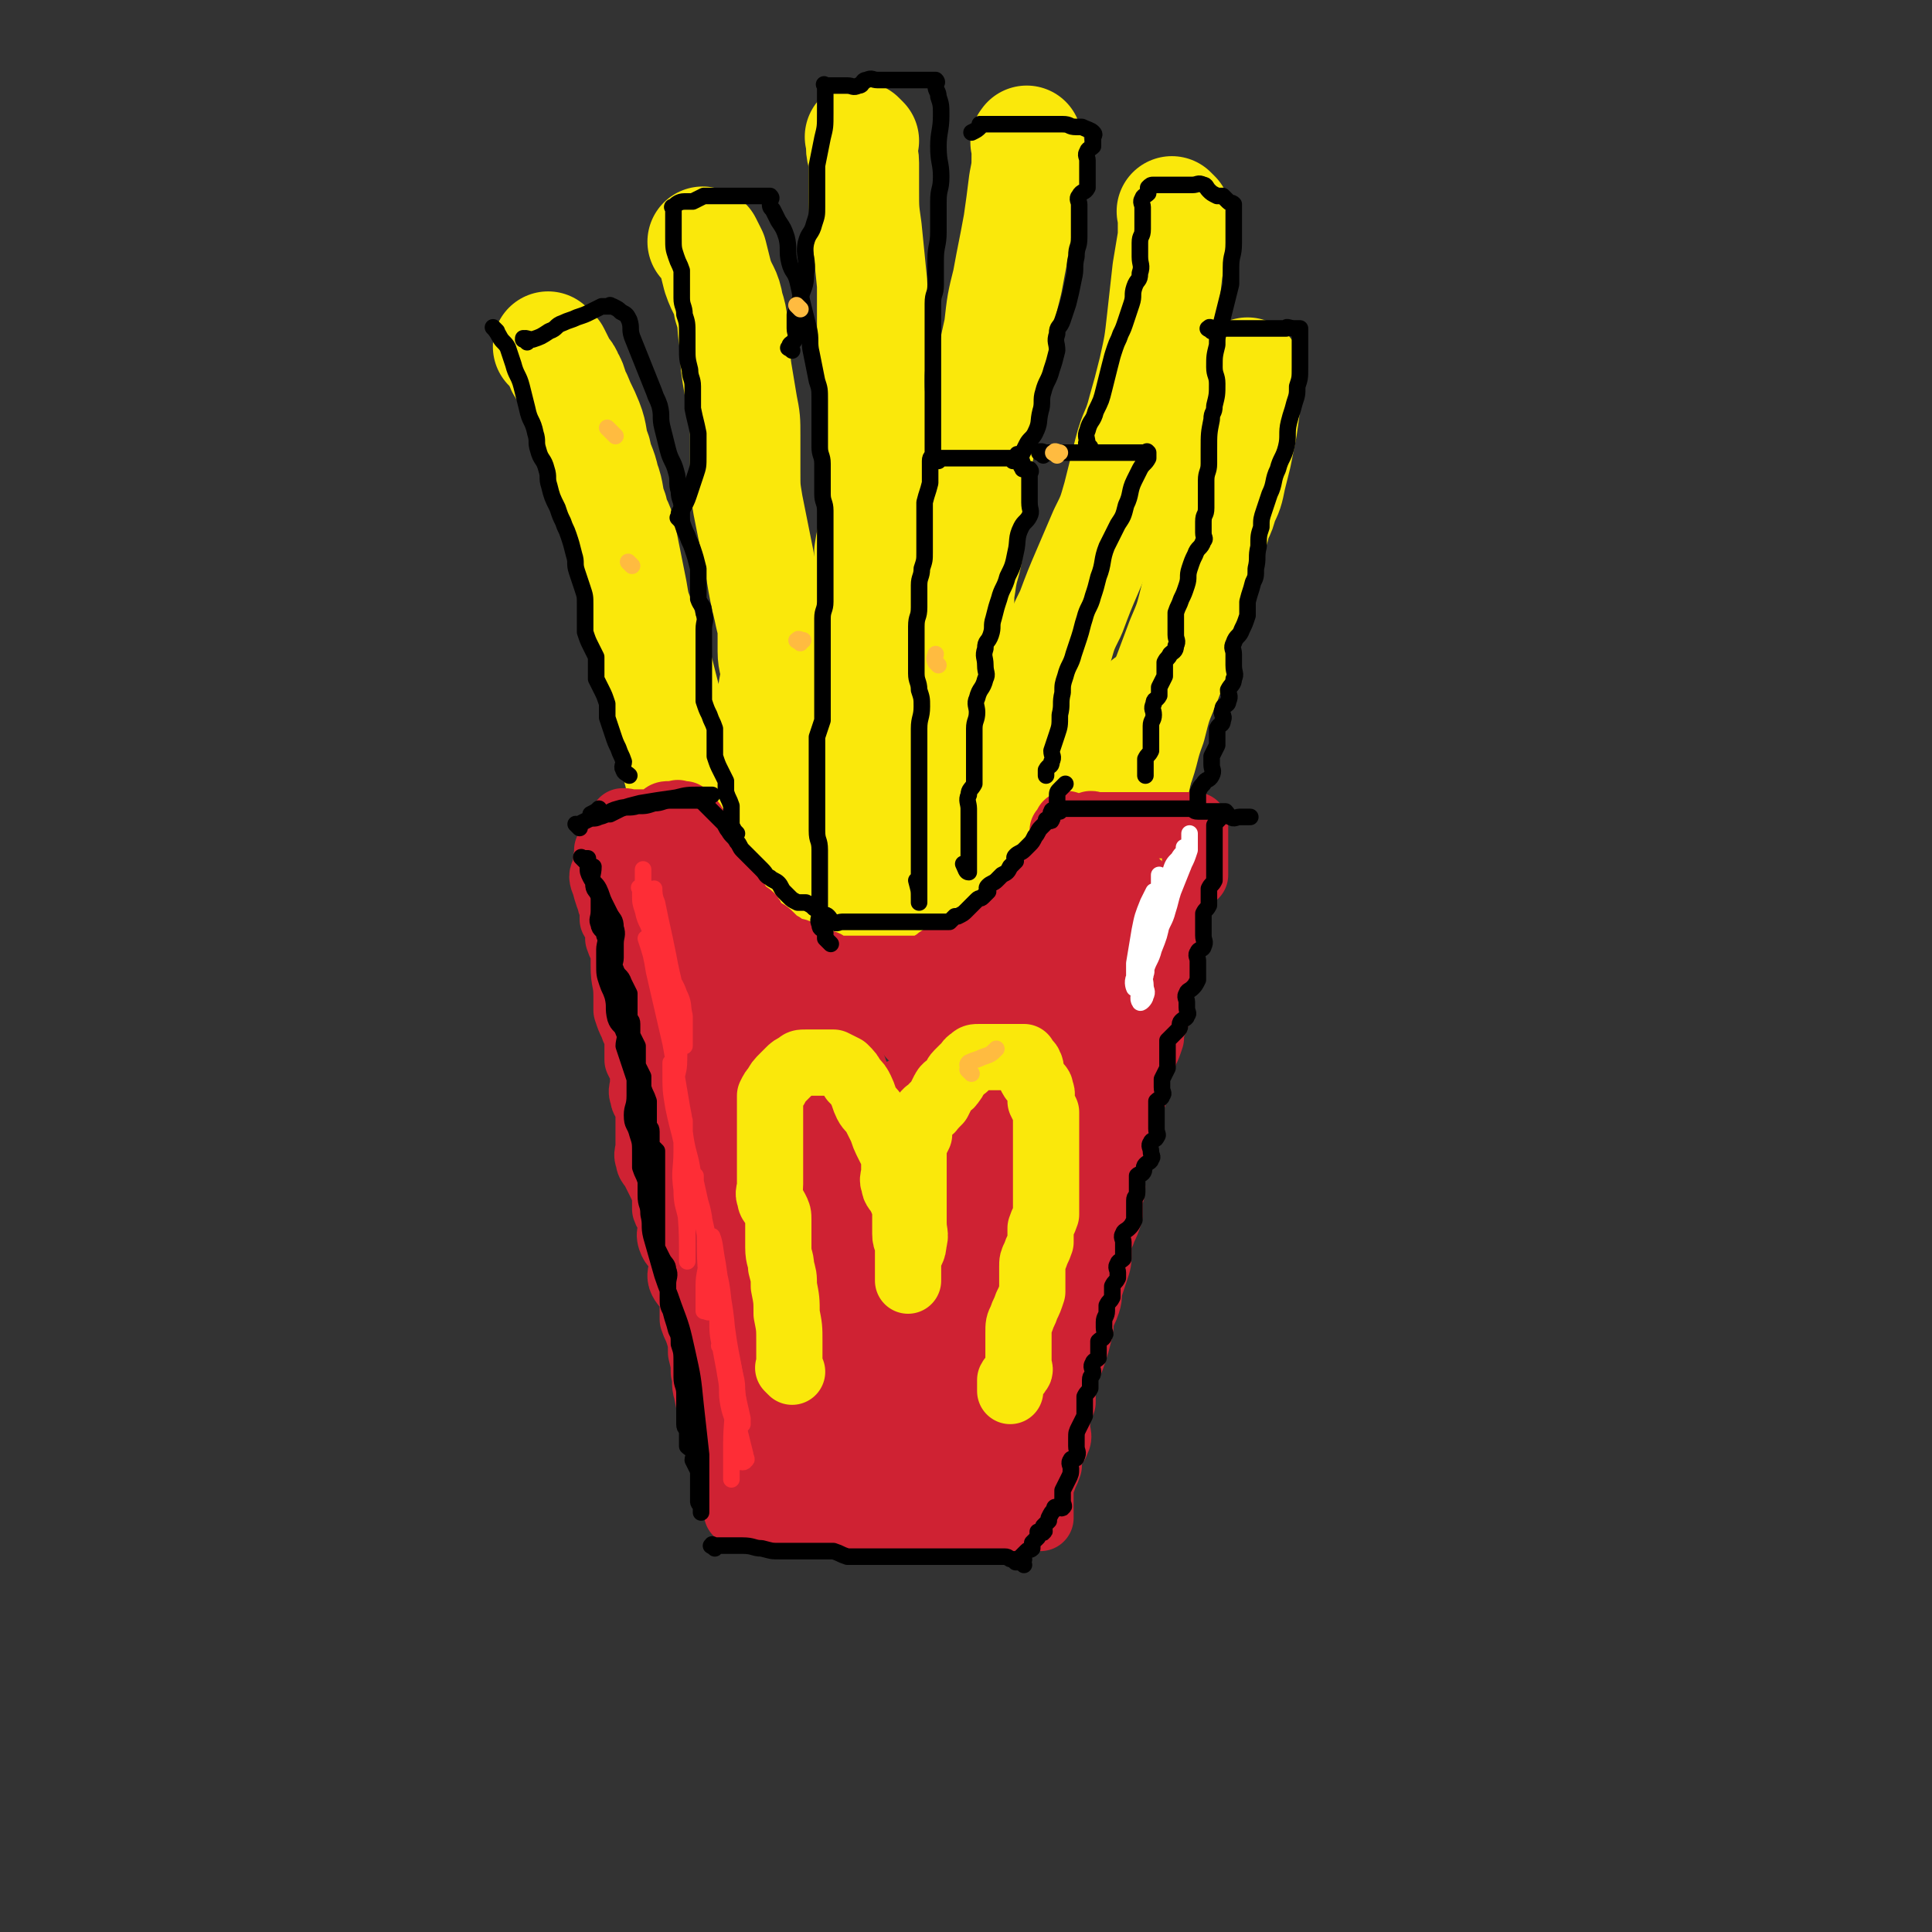 <svg viewBox='0 0 700 700' version='1.1' xmlns='http://www.w3.org/2000/svg' xmlns:xlink='http://www.w3.org/1999/xlink'><rect x="0" y="0" width="700" height="700" fill="#333333" stroke="none"/><g fill='none' stroke='rgb(250,232,11)' stroke-width='40' stroke-linecap='round' stroke-linejoin='round'><path d='M200,127c-1,-1 -1,-1 -1,-1 -1,-1 0,0 0,0 1,1 1,1 2,2 1,2 1,2 2,4 1,3 2,2 3,5 2,3 1,4 3,7 2,5 2,4 4,9 2,5 1,6 3,11 1,5 2,5 3,10 2,5 1,6 3,11 1,5 2,4 3,9 1,5 1,5 2,10 1,5 1,5 2,10 1,6 1,6 3,11 1,4 1,4 2,7 2,5 2,4 4,9 1,4 1,4 2,8 1,4 1,4 2,7 1,5 2,4 3,9 1,4 1,4 1,8 0,3 -1,4 0,7 1,5 2,5 3,10 1,3 0,3 0,6 0,3 0,3 0,5 0,3 0,3 0,5 0,2 0,2 0,4 0,1 0,2 0,2 0,0 0,-1 -1,-3 '/><path d='M256,89c-1,-1 -1,-1 -1,-1 -1,-1 0,0 0,0 0,0 1,0 1,0 1,2 1,2 2,4 1,4 1,4 2,8 2,6 3,5 4,11 2,6 1,6 2,12 1,6 0,6 1,12 1,6 1,6 2,12 1,5 1,5 1,11 0,6 0,7 0,13 0,6 0,6 1,12 1,5 1,5 2,10 1,5 1,5 2,10 1,5 1,6 2,11 1,5 1,4 2,9 1,4 1,4 1,8 0,2 0,3 0,5 0,4 1,4 1,8 0,4 -1,5 -1,9 0,3 1,2 1,5 0,4 0,4 0,8 0,3 -1,3 -1,6 0,3 0,3 0,6 0,3 0,3 0,5 0,3 0,3 0,5 0,2 0,2 0,4 0,3 0,3 0,5 0,1 0,1 0,1 '/><path d='M313,51c-1,-1 -1,-1 -1,-1 -1,-1 0,0 0,0 0,1 0,2 0,3 0,3 1,3 1,6 0,5 0,5 0,10 0,7 0,7 1,14 1,10 1,10 2,20 0,10 0,10 0,20 0,8 -1,7 -1,15 0,8 1,8 1,17 0,9 0,9 0,18 0,7 1,7 1,13 0,7 -1,7 -2,14 0,7 0,7 0,14 0,6 -1,6 -1,12 0,5 0,6 0,11 0,5 0,5 0,9 0,4 -1,4 -1,8 0,3 0,3 0,6 0,3 0,3 0,5 0,1 0,1 0,2 0,1 0,2 0,2 0,0 0,-1 0,-3 '/><path d='M373,53c-1,-1 -1,-1 -1,-1 -1,-1 0,0 0,0 0,0 0,0 0,-1 0,0 0,0 0,0 0,3 0,3 0,5 0,5 0,5 -1,10 -1,8 -1,8 -2,15 -2,11 -2,10 -4,21 -2,8 -2,8 -3,17 -2,9 -2,9 -3,18 -1,7 -1,8 -2,15 -1,8 -2,7 -3,15 -1,8 -1,8 -2,16 -1,7 0,7 -1,14 -1,8 -2,7 -3,15 -1,5 0,6 -1,11 -1,5 -2,5 -3,10 -1,5 -1,5 -2,10 0,3 0,4 0,7 0,3 0,3 0,5 0,3 0,3 0,5 0,1 0,1 0,2 '/><path d='M426,78c-1,-1 -1,-1 -1,-1 -1,-1 0,0 0,0 0,0 0,0 0,0 0,1 0,1 0,2 0,4 0,4 0,7 -1,6 -1,6 -2,12 -1,9 -1,9 -2,18 -1,9 -1,9 -3,18 -2,8 -2,8 -4,15 -2,8 -3,7 -5,15 -2,8 -2,8 -4,16 -2,7 -2,7 -5,13 -3,7 -3,7 -6,14 -3,7 -3,7 -6,15 -3,6 -3,6 -5,13 -2,6 -2,6 -4,12 -2,5 -2,5 -5,10 -2,4 -2,4 -4,8 -1,2 -1,3 -2,5 -1,3 -1,2 -2,5 -1,2 0,2 -1,4 -1,2 -1,2 -3,3 '/><path d='M400,311c-1,-1 -1,-1 -1,-1 -1,-1 0,0 0,0 0,0 0,0 0,0 0,0 0,0 0,0 -1,-1 0,-1 0,-1 1,-3 1,-3 2,-6 2,-5 3,-4 5,-9 3,-7 3,-7 6,-15 3,-8 2,-8 5,-16 2,-8 2,-8 5,-15 3,-8 3,-8 6,-16 3,-7 3,-7 5,-15 2,-7 2,-8 4,-15 1,-6 1,-6 3,-11 1,-5 2,-4 3,-9 2,-4 2,-4 3,-9 1,-4 1,-4 2,-8 1,-5 1,-5 2,-10 1,-7 1,-7 2,-15 0,-2 0,-2 0,-5 '/><path d='M260,277c-1,-1 -1,-2 -1,-1 -1,1 0,2 0,4 0,3 0,4 0,7 0,6 1,5 1,11 1,6 1,7 1,13 1,7 0,7 1,13 1,7 1,6 2,13 1,5 1,5 1,10 0,3 0,3 0,6 0,3 0,3 0,5 0,1 0,1 0,2 0,0 0,0 0,0 '/><path d='M318,249c-1,-1 -1,-1 -1,-1 -1,-1 0,0 0,0 0,0 0,0 0,0 0,0 0,-1 0,0 -1,2 0,3 0,6 0,5 0,5 0,10 -1,6 -1,5 -2,11 -1,7 -1,7 -2,15 -1,8 -1,8 -2,17 -1,6 0,6 -1,12 -1,8 -1,8 -2,15 -1,6 -2,6 -3,12 -1,4 0,5 -1,9 0,3 -1,3 -1,6 0,2 0,2 0,4 0,0 0,0 0,0 '/><path d='M337,243c-1,-1 -1,-2 -1,-1 -1,0 0,1 0,2 1,3 1,3 2,6 1,6 1,6 1,12 1,11 1,11 1,22 0,9 0,9 -1,17 -1,9 -1,9 -2,18 -1,5 0,6 -1,11 0,5 -1,4 -1,9 0,2 0,3 0,5 0,2 0,4 0,4 0,0 0,-1 0,-3 '/><path d='M378,253c-1,-1 -1,-1 -1,-1 -1,-1 0,0 0,0 0,0 0,1 0,1 0,3 0,3 0,5 -1,8 -1,8 -3,16 -3,13 -4,13 -7,26 -2,8 -1,9 -3,17 -1,8 -2,8 -3,16 -1,7 -1,7 -2,14 -1,5 -1,4 -2,9 0,2 0,3 0,5 0,1 0,1 0,1 0,-3 0,-4 0,-8 '/><path d='M417,256c-1,-1 -1,-1 -1,-1 -1,-1 0,0 0,0 0,1 0,2 0,3 -1,4 -1,4 -2,8 -2,9 -1,9 -3,18 -3,11 -3,11 -7,22 -2,7 -3,6 -6,13 -3,7 -2,7 -5,14 -2,6 -2,6 -4,11 -1,4 -2,3 -3,7 -1,2 0,3 0,5 '/><path d='M300,287c-1,-1 -1,-2 -1,-1 -2,2 -2,3 -3,7 -1,7 -2,7 -2,15 -1,13 0,13 0,26 0,8 0,8 0,15 0,6 0,6 0,11 0,3 -1,3 -1,6 0,1 0,2 0,2 0,-1 0,-2 0,-4 '/></g>
<g fill='none' stroke='rgb(207,34,51)' stroke-width='24' stroke-linecap='round' stroke-linejoin='round'><path d='M221,313c-1,-1 -1,-1 -1,-1 -1,-1 0,0 0,0 0,0 0,0 0,0 0,-1 0,-1 0,-3 0,0 0,-1 0,-1 1,1 1,2 2,4 1,2 1,2 2,5 1,3 1,3 2,6 1,4 2,3 3,7 1,4 1,5 2,9 1,5 2,4 3,9 1,2 1,2 1,5 1,3 1,3 1,6 0,2 0,3 0,5 0,2 0,2 0,4 0,2 0,2 0,3 0,1 0,1 0,2 0,1 0,1 0,1 1,0 2,0 3,0 '/><path d='M227,299c-1,-1 -1,-1 -1,-1 -1,-1 0,0 0,0 0,0 0,0 0,0 0,0 -1,0 0,0 0,-1 1,0 3,0 1,0 2,0 3,0 2,0 2,0 3,0 2,0 2,1 3,0 1,0 1,-1 2,-2 1,-1 1,-1 3,-1 1,0 2,0 3,0 0,0 0,0 0,0 0,0 0,0 0,0 -1,-1 0,0 0,0 1,0 1,0 2,0 1,1 1,1 2,2 1,1 1,1 2,3 0,1 0,2 0,3 1,2 1,2 2,4 1,1 1,1 2,2 1,2 1,2 2,4 1,2 2,2 3,4 1,1 0,2 1,3 1,2 2,1 3,3 1,2 1,2 2,4 1,2 1,2 2,3 1,1 2,1 3,2 1,1 0,2 1,3 1,1 2,1 3,2 2,1 2,1 3,2 1,1 1,1 2,2 1,1 2,1 3,2 1,1 1,2 2,2 1,1 2,-1 3,0 1,0 1,1 2,2 1,1 1,1 3,2 1,0 1,0 2,0 1,0 1,0 2,0 1,0 1,0 1,0 1,1 1,1 2,2 1,0 1,0 2,0 2,0 2,0 3,0 1,0 1,0 1,0 2,0 2,0 3,0 2,0 2,0 3,0 1,0 1,0 2,0 2,0 2,0 3,0 2,0 2,0 4,0 2,0 2,0 4,0 2,0 2,0 3,0 2,0 2,0 3,0 2,0 2,0 3,0 2,-1 2,-1 3,-2 2,-1 1,-1 3,-2 1,0 2,0 3,0 1,0 1,0 1,-1 1,-1 1,-1 2,-2 1,0 1,0 2,0 2,-1 1,-1 3,-2 1,-1 2,0 3,-1 1,-1 1,-1 2,-2 1,0 1,0 2,0 1,-1 1,-1 2,-2 1,-1 1,-1 2,-2 1,-1 1,-1 2,-2 1,-1 2,0 3,-1 1,-1 1,-1 2,-2 1,-1 0,-1 1,-2 1,-1 1,0 2,-1 1,-1 1,-1 2,-2 1,-1 1,-1 1,-2 0,-1 0,-1 0,-2 1,-1 1,-1 2,-2 1,-1 1,-1 2,-2 0,-1 0,-1 0,-2 1,-1 1,-1 2,-2 0,-1 0,-1 0,-2 1,-2 1,-1 2,-3 1,-1 1,-1 1,-2 0,-1 0,-1 0,-2 0,0 0,0 0,-1 0,-1 0,-1 0,-2 1,-1 1,-1 2,-2 0,0 0,0 0,0 0,0 0,0 0,0 -1,-1 0,0 0,0 '/><path d='M396,300c-1,-1 -2,-1 -1,-1 0,-1 1,0 2,0 1,0 1,0 2,0 1,0 1,0 2,0 1,0 1,0 2,0 2,0 2,0 4,0 2,0 2,0 3,0 2,0 2,0 3,0 1,0 1,0 2,0 1,0 1,0 2,0 1,0 1,0 2,0 1,0 1,0 1,0 2,0 2,0 3,0 1,0 1,0 2,0 1,0 1,0 1,0 1,0 1,0 2,0 1,0 1,0 2,0 1,0 1,0 1,0 1,0 1,0 2,0 0,0 0,0 0,0 0,1 0,1 0,2 0,1 0,1 0,2 0,1 0,1 0,1 0,1 0,1 0,2 0,1 0,1 0,2 0,1 0,1 0,2 0,1 0,1 0,1 0,1 0,1 0,2 0,1 0,1 0,2 0,1 0,1 0,2 -1,1 -1,1 -2,2 -1,1 -1,1 -2,2 -1,1 -1,1 -2,3 0,1 0,2 0,3 0,1 0,1 0,2 0,2 -1,2 -1,4 0,1 0,2 0,3 -1,2 -1,2 -2,4 -1,2 -1,2 -1,5 0,2 0,2 0,4 -1,3 -1,3 -2,5 -1,2 -2,2 -2,4 -1,2 0,3 0,5 0,3 1,3 0,5 0,2 -1,2 -2,4 0,2 0,2 0,4 -1,3 -1,3 -2,5 -1,3 -1,3 -2,5 -1,3 -1,2 -2,5 0,2 1,3 0,5 0,2 -2,2 -2,4 -1,2 0,3 0,5 0,2 0,2 0,4 -1,2 -1,2 -2,4 0,2 0,2 0,4 -1,2 -1,2 -2,4 -1,2 -2,2 -2,4 -1,2 0,3 0,5 0,3 -1,2 -1,5 0,2 0,3 0,5 -1,3 -1,3 -2,5 -1,3 -1,2 -2,5 0,2 0,2 0,4 0,3 0,3 -1,6 -1,3 -1,3 -2,6 -1,3 0,3 -1,6 -1,3 -1,2 -2,5 -1,3 0,3 -1,6 -1,4 -1,4 -2,7 -1,3 -1,3 -2,5 -1,3 -1,2 -2,5 0,2 0,2 0,4 0,2 0,2 0,4 -1,3 -1,2 -2,5 0,2 0,2 0,4 0,3 1,3 0,5 -1,3 -2,2 -3,5 -1,2 0,2 0,4 -1,3 -1,2 -2,5 -1,2 -1,2 -1,4 0,2 0,3 0,5 0,1 0,1 0,2 0,1 0,1 0,2 0,1 0,1 0,1 -1,0 -1,0 -2,0 0,0 0,0 0,0 0,0 0,0 0,0 -1,-1 -1,0 -2,0 -1,0 -1,0 -3,0 -2,0 -2,0 -4,0 -2,0 -3,0 -5,0 -4,0 -4,1 -8,1 -3,0 -3,0 -6,0 -2,0 -2,0 -5,0 -2,0 -2,0 -4,0 -2,0 -2,0 -4,0 -2,0 -2,0 -5,0 -2,0 -2,0 -5,0 -2,0 -2,0 -5,0 -2,0 -2,0 -5,0 -3,0 -3,0 -6,0 -2,0 -2,0 -4,0 -2,0 -2,0 -4,0 -2,0 -2,1 -4,0 -2,0 -1,-1 -3,-2 -3,-1 -3,-1 -7,-1 -2,0 -2,0 -4,0 -2,0 -2,0 -5,0 -2,0 -2,0 -4,0 -2,0 -2,0 -4,0 -1,0 -1,1 -2,0 0,0 0,-1 0,-2 0,-1 0,-1 0,-2 0,-2 0,-2 -1,-3 -1,-3 -1,-2 -2,-5 0,-2 1,-3 0,-5 -1,-5 -2,-5 -4,-10 -1,-3 -1,-3 -2,-7 -1,-5 -1,-5 -2,-10 -1,-3 0,-3 -1,-7 0,-3 0,-3 -1,-7 0,-3 0,-4 -1,-7 -1,-3 -1,-2 -2,-5 0,-2 0,-3 0,-5 0,-3 0,-3 -1,-5 -1,-2 -2,-2 -3,-4 -1,-2 0,-3 0,-5 0,-3 0,-3 -1,-5 -1,-3 -2,-2 -3,-5 -1,-3 1,-3 0,-6 0,-3 -1,-2 -2,-5 0,-2 0,-3 0,-5 -1,-3 -1,-3 -2,-5 -1,-2 -1,-2 -2,-4 -1,-2 -2,-2 -2,-4 -1,-2 0,-2 0,-5 0,-2 0,-2 0,-4 0,-1 0,-1 0,-3 0,-1 0,-1 0,-3 0,-2 0,-2 0,-4 -1,-2 -2,-2 -2,-4 -1,-2 0,-2 0,-5 0,-2 0,-2 0,-4 -1,-2 -1,-2 -2,-4 0,-2 0,-2 0,-4 0,-2 0,-2 0,-4 -1,-3 -1,-2 -2,-5 -1,-2 -1,-2 -2,-5 0,-2 0,-3 0,-5 0,-6 -1,-5 -1,-11 0,-2 0,-3 0,-5 -1,-3 -1,-2 -2,-5 0,-2 1,-2 0,-4 0,-2 -1,-1 -2,-3 0,-1 0,-2 0,-3 0,-2 -1,-2 -1,-4 0,-1 0,-1 0,-3 0,-1 0,-1 0,-3 0,-1 0,-1 0,-2 -1,-1 -2,-2 -2,-2 -1,1 -1,2 0,4 2,8 3,7 5,15 3,10 3,11 6,21 2,9 3,8 5,17 2,10 2,11 4,21 3,11 3,11 6,21 4,13 4,13 8,26 2,9 2,9 4,18 2,10 3,10 5,20 0,2 0,3 0,5 0,2 1,2 1,4 0,1 0,1 0,2 0,0 0,0 0,0 0,-1 0,-1 0,-2 0,-10 1,-10 1,-20 0,-13 -1,-13 -2,-26 -1,-13 0,-13 -2,-25 -2,-13 -3,-12 -5,-25 -2,-11 -2,-11 -3,-23 -1,-8 0,-8 -1,-16 -1,-4 -1,-4 -2,-8 0,-2 0,-2 0,-4 0,-1 0,-1 0,-3 0,-1 0,-3 0,-2 0,2 0,4 1,7 3,15 3,14 6,29 3,15 3,15 5,31 1,11 0,11 2,22 2,8 3,8 5,16 1,2 0,3 0,5 0,2 0,4 0,4 0,0 -1,-1 -1,-3 -3,-11 -3,-11 -6,-23 -3,-15 -2,-16 -6,-31 -4,-14 -6,-13 -10,-27 -3,-10 -3,-10 -5,-20 -1,-5 -1,-5 -2,-10 -1,-3 -1,-3 -1,-7 0,-2 0,-2 0,-5 0,-1 0,-1 0,-2 0,-1 0,-1 0,-2 1,0 1,-1 2,0 2,1 2,2 3,4 3,5 3,5 6,11 3,5 3,5 5,10 2,4 2,4 3,9 1,4 1,4 2,8 0,2 0,3 0,5 0,2 0,2 0,4 0,2 0,2 0,3 0,1 0,2 0,2 -1,0 -1,-1 -2,-3 -2,-7 -2,-7 -4,-14 -3,-9 -4,-8 -7,-17 -1,-2 -1,-2 -2,-5 0,-2 0,-2 0,-5 0,-2 0,-2 0,-4 0,-1 0,-1 0,-3 0,-1 0,-1 0,-2 0,0 0,0 0,0 2,2 2,2 3,4 5,11 5,11 10,22 6,14 7,13 13,27 5,10 5,11 10,21 3,6 3,6 6,11 1,3 1,3 3,5 1,2 1,1 2,3 0,0 0,1 0,1 0,0 0,-1 0,-2 -6,-12 -7,-11 -12,-23 -5,-12 -5,-12 -9,-24 -2,-6 -3,-6 -4,-13 -1,-2 0,-2 0,-5 0,-1 0,-2 0,-2 0,0 -1,1 0,2 5,7 5,7 11,14 6,7 6,7 12,14 5,6 5,6 10,12 2,3 3,3 5,5 2,2 2,2 4,4 1,1 1,2 2,2 0,0 0,-1 0,-2 -2,-4 -2,-5 -5,-8 -5,-6 -5,-6 -11,-10 -8,-6 -8,-6 -17,-11 -2,-2 -2,-1 -5,-3 -2,-1 -3,-1 -5,-3 -2,-1 -2,-1 -3,-3 0,-1 0,-1 0,-2 0,-1 -1,-2 0,-2 5,-1 6,-1 12,0 9,2 9,3 18,6 5,2 5,2 10,3 13,2 13,2 27,3 7,1 7,0 14,1 5,0 5,1 10,1 2,0 2,0 4,0 1,0 2,0 2,0 0,0 -2,0 -3,0 -5,-1 -5,-2 -10,-3 -12,-2 -12,-1 -24,-2 -7,0 -7,0 -14,0 -5,0 -4,1 -9,1 -2,0 -2,0 -4,0 -1,0 -1,0 -2,0 0,0 0,0 0,0 2,-1 2,-1 4,-2 8,-2 8,-3 17,-4 13,-2 13,-1 26,-2 7,0 7,1 14,0 10,-1 10,-1 19,-3 5,-1 5,-1 10,-4 3,-2 2,-3 5,-5 4,-3 4,-3 8,-6 2,-2 2,-2 3,-4 1,-1 2,-2 2,-3 0,-1 0,-1 -1,-1 -2,0 -3,0 -5,0 -7,0 -7,-1 -13,1 -6,1 -6,2 -12,5 -7,3 -7,3 -13,7 -7,4 -7,4 -13,9 -4,3 -3,4 -7,8 -2,3 -3,2 -5,5 -2,2 -2,2 -3,4 -1,1 -1,2 0,3 0,1 1,0 2,0 3,0 3,1 5,0 5,-2 5,-3 10,-6 9,-6 9,-6 18,-13 7,-5 7,-5 13,-11 5,-5 5,-5 10,-10 3,-4 3,-4 6,-9 2,-2 1,-3 3,-5 1,-2 2,-1 3,-3 0,0 0,0 0,0 0,0 -1,-1 0,0 0,1 2,2 2,5 0,4 0,5 -1,9 -2,7 -2,7 -4,14 -2,8 0,8 -3,16 -2,7 -3,7 -7,14 -3,6 -4,5 -8,11 -3,4 -2,5 -5,9 -1,2 -1,2 -2,3 0,0 -1,0 -1,0 0,-2 1,-2 2,-4 4,-11 4,-11 8,-22 4,-12 4,-12 8,-25 3,-9 2,-9 5,-18 2,-7 2,-7 5,-14 1,-3 1,-3 3,-5 1,-2 1,-3 2,-3 0,0 0,2 0,3 1,6 2,6 2,12 1,8 0,8 0,16 1,9 1,9 2,18 0,7 1,7 0,14 -1,4 -2,4 -4,8 -2,5 -1,5 -3,10 -1,3 -1,3 -2,5 -1,2 -1,2 -2,3 -1,0 -2,0 -2,-1 -1,-6 -1,-7 -1,-13 0,-10 1,-10 2,-20 1,-12 0,-12 3,-23 1,-5 3,-5 5,-10 1,-2 1,-3 2,-5 1,-2 1,-2 2,-3 1,-1 1,-1 2,-2 1,0 1,-1 2,0 1,1 1,1 2,3 1,3 1,3 2,7 1,9 3,10 2,19 0,7 -1,7 -4,14 -3,7 -4,6 -7,13 -2,5 -2,5 -4,10 -2,5 -2,5 -4,11 -2,4 -2,4 -3,9 -1,4 -1,4 -2,8 -2,6 -2,5 -4,11 -2,9 -1,9 -4,18 -2,7 -3,7 -6,14 -4,9 -4,9 -9,18 -3,7 -3,7 -7,13 -2,4 -2,3 -4,7 -1,2 -1,2 -2,4 0,1 0,2 0,3 0,1 0,1 0,2 0,0 0,0 0,0 0,-7 0,-8 0,-15 1,-17 2,-17 3,-34 1,-17 0,-17 1,-34 1,-16 2,-16 4,-31 1,-7 1,-6 2,-13 0,-1 0,-2 0,-2 0,1 0,2 0,4 -3,17 -4,17 -6,34 -3,18 -1,19 -4,37 -2,14 -3,14 -6,27 -1,7 -2,6 -3,13 0,2 0,3 0,5 0,1 0,2 0,2 0,-1 0,-2 0,-4 -1,-17 -1,-17 -2,-33 -1,-19 -3,-19 -3,-37 0,-9 2,-9 3,-18 1,-5 0,-5 0,-10 0,-1 0,-3 0,-3 0,0 0,1 0,2 -1,13 -2,12 -2,25 -1,15 1,16 0,31 0,11 -1,11 -2,22 -1,8 -1,8 -3,15 -1,3 -1,3 -2,6 0,1 0,3 0,2 -3,-10 -4,-12 -6,-24 -3,-18 -1,-19 -3,-37 -1,-11 -2,-10 -2,-21 0,-6 1,-6 1,-12 0,-1 0,-3 0,-3 0,1 -1,3 0,5 2,10 3,9 5,19 3,13 3,13 4,27 1,8 0,9 0,17 0,7 -1,6 -1,13 0,1 1,2 0,3 -1,1 -2,2 -4,2 -3,-1 -3,-1 -5,-4 -10,-12 -11,-12 -18,-26 -6,-12 -4,-12 -8,-25 -2,-5 -2,-5 -3,-11 -1,-3 -1,-3 -1,-6 0,-1 -1,-2 0,-3 0,-1 1,-1 2,0 2,2 3,3 4,6 4,14 3,14 6,29 2,8 3,8 3,16 1,9 -1,9 -1,19 0,5 0,5 0,10 0,2 1,2 0,3 0,1 -1,3 -2,2 -4,-7 -4,-8 -8,-17 -7,-16 -7,-16 -13,-33 -4,-10 -3,-10 -6,-20 -1,-3 -1,-2 -2,-5 0,-1 0,-2 0,-2 0,0 0,1 0,2 0,14 -1,14 -1,27 0,13 0,13 1,26 1,13 2,13 3,26 1,5 0,5 1,10 0,4 1,3 1,7 0,1 0,2 0,3 0,1 0,2 0,2 0,0 0,-1 0,-2 -2,-8 -3,-7 -4,-15 -3,-14 -1,-14 -4,-28 -3,-11 -5,-10 -8,-21 -1,-2 0,-2 0,-5 0,-1 0,-3 0,-3 0,0 0,2 0,3 0,12 -2,12 0,23 2,14 4,13 7,27 1,7 0,7 1,14 0,4 1,4 1,8 0,2 0,2 0,4 0,1 -1,1 0,2 1,1 1,1 3,2 4,2 4,2 8,4 3,1 3,1 6,2 6,1 6,1 13,2 5,0 6,0 11,0 5,0 5,1 9,0 3,0 3,-1 6,-2 2,-1 2,-1 4,-2 2,-1 2,-1 3,-3 1,-2 0,-2 0,-4 '/><path d='M296,511c-1,-1 -1,-1 -1,-1 -1,-1 0,0 0,0 1,0 1,0 2,0 1,0 1,0 2,0 1,0 1,0 2,0 2,0 2,1 4,0 3,-2 3,-2 6,-5 5,-6 7,-6 10,-13 5,-11 4,-11 6,-23 1,-9 1,-10 0,-19 0,-4 0,-5 -2,-7 -1,-1 -3,-1 -4,0 -4,4 -4,5 -6,11 -5,15 -4,15 -7,31 -1,9 0,9 -1,18 0,3 -1,2 -1,5 0,1 0,3 0,3 0,-1 0,-3 0,-5 -1,-20 -2,-19 -3,-39 -1,-19 -1,-19 -2,-38 0,-16 0,-17 0,-33 0,-8 1,-7 1,-15 0,-2 -1,-3 0,-4 0,-1 1,-1 2,0 3,5 4,6 6,12 5,17 4,18 9,35 4,16 4,15 8,31 2,11 3,11 4,22 0,4 -1,4 -1,8 0,2 1,3 0,5 0,1 -1,2 -2,2 -1,1 -2,1 -3,0 -3,-2 -4,-2 -5,-5 -6,-15 -6,-15 -10,-31 -3,-15 -3,-15 -4,-31 0,-8 0,-8 2,-16 1,-4 1,-4 3,-8 1,-2 1,-3 3,-4 3,-1 4,-1 7,0 5,3 6,3 10,8 6,7 6,7 9,16 4,10 4,11 5,22 1,9 0,10 -1,19 0,6 0,6 -1,12 -1,2 -1,3 -3,4 -2,1 -4,2 -5,0 -7,-10 -8,-11 -12,-24 -5,-17 -4,-18 -6,-35 0,-5 0,-5 2,-10 2,-6 2,-6 6,-11 2,-3 2,-3 5,-4 6,-2 7,-4 12,-2 7,2 7,4 12,9 8,9 9,9 14,19 6,13 6,13 8,27 2,9 1,9 0,18 -1,7 -2,7 -5,13 -2,3 -2,3 -4,6 -1,2 -1,2 -3,3 -1,1 -2,1 -3,0 -4,-11 -5,-12 -7,-24 -2,-17 -2,-18 -1,-35 1,-12 1,-12 4,-24 2,-7 3,-7 7,-13 2,-2 2,-2 4,-4 1,-1 1,-2 3,-2 2,0 4,1 5,3 4,8 5,9 6,18 1,13 -1,14 -2,27 -1,13 -1,13 -3,25 -2,12 -3,12 -6,24 -1,5 -1,5 -2,10 0,2 0,2 0,4 0,1 0,3 0,2 1,-4 2,-5 3,-11 3,-14 3,-14 5,-29 2,-13 0,-13 2,-26 0,-3 1,-3 2,-5 1,-2 2,-3 2,-3 1,0 0,2 0,4 1,9 2,9 3,18 1,10 1,11 0,21 0,7 0,7 -2,14 -2,7 -2,7 -5,13 -2,4 -2,4 -4,8 -2,3 -2,3 -4,5 -3,2 -3,3 -6,4 -2,1 -2,1 -4,0 -3,-2 -4,-2 -6,-6 -6,-16 -6,-17 -10,-34 -2,-10 -1,-10 -1,-20 0,-3 1,-3 2,-6 1,-2 1,-3 2,-3 1,0 2,1 3,3 4,8 5,8 7,17 2,9 0,10 0,19 0,6 0,6 -1,11 -2,6 -2,6 -5,11 -4,7 -4,9 -10,14 -8,7 -9,6 -19,11 -6,3 -6,3 -12,4 -4,1 -5,0 -9,-1 -7,-3 -7,-3 -14,-7 -2,-1 -3,-1 -4,-3 -1,-1 0,-1 0,-3 0,-1 -1,-2 0,-2 2,-1 3,0 6,0 9,1 9,1 18,3 13,3 13,3 26,8 4,1 4,2 7,4 3,1 2,2 5,3 2,1 2,1 4,1 1,0 1,1 2,0 1,-2 1,-2 2,-5 '/><path d='M333,501c-1,-1 -1,-1 -1,-1 -1,-1 0,0 0,0 0,0 0,0 0,0 0,1 0,1 0,1 1,1 2,1 3,2 3,2 3,3 6,5 3,2 3,3 6,4 5,2 5,1 10,2 2,0 3,0 5,0 1,0 1,0 2,-1 '/><path d='M334,507c-1,-1 -1,-1 -1,-1 -1,-1 0,0 0,0 2,2 2,1 4,3 3,2 2,3 5,5 3,3 3,3 6,5 3,2 3,2 6,4 3,2 3,3 6,4 4,1 4,0 8,-1 4,-1 4,-1 7,-3 '/><path d='M367,522c-1,-1 -1,-2 -1,-1 -1,0 -1,1 0,2 1,2 1,1 2,3 0,1 0,1 0,2 0,1 0,1 0,1 1,0 1,0 2,0 '/></g>
<g fill='none' stroke='rgb(250,232,11)' stroke-width='24' stroke-linecap='round' stroke-linejoin='round'><path d='M287,497c-1,-1 -1,-1 -1,-1 -1,-1 0,0 0,0 0,0 0,0 0,0 0,-1 0,-1 0,-2 0,0 0,0 0,0 0,0 0,0 0,-1 0,-1 0,-1 0,-2 0,-2 0,-3 0,-5 0,-5 0,-5 -1,-10 0,-5 0,-5 -1,-10 0,-4 0,-3 -1,-7 0,-3 -1,-3 -1,-7 0,-2 0,-2 0,-5 0,-2 0,-3 0,-5 0,-2 0,-2 -1,-4 -1,-2 -2,-2 -2,-4 -1,-2 0,-2 0,-5 0,-2 0,-2 0,-5 0,-2 0,-2 0,-4 0,-2 0,-2 0,-5 0,-1 0,-1 0,-3 0,-2 0,-2 0,-4 0,-2 0,-2 0,-4 0,-2 0,-2 0,-4 0,-1 0,-2 0,-3 1,-2 1,-2 2,-3 1,-2 1,-2 3,-4 1,-1 1,-1 2,-2 1,-1 1,-1 3,-2 1,-1 1,-1 3,-1 1,0 1,0 2,0 1,0 1,0 2,0 2,0 2,0 3,0 2,0 2,0 3,0 2,1 2,1 4,2 2,2 2,2 3,4 2,2 2,2 3,4 1,2 1,3 2,5 1,2 2,2 3,4 1,2 1,2 2,4 1,2 1,3 2,5 1,2 1,2 2,4 1,2 1,2 1,4 0,1 0,2 0,3 0,3 -1,3 0,5 0,2 1,2 2,4 1,2 1,2 2,5 0,2 0,2 0,4 0,3 0,3 0,5 0,3 1,2 1,5 0,2 0,2 0,4 0,2 0,2 0,4 0,1 0,1 0,2 0,1 0,2 0,2 0,0 0,-1 0,-3 0,-2 0,-3 0,-5 1,-3 2,-3 2,-6 1,-3 0,-3 0,-7 0,-3 0,-3 0,-6 0,-2 0,-2 0,-4 0,-3 0,-3 0,-6 0,-2 0,-2 0,-4 0,-2 0,-2 0,-5 0,-1 0,-2 0,-3 1,-2 1,-2 2,-4 0,-2 -1,-2 0,-4 0,-2 1,-2 2,-3 1,-2 2,-1 3,-3 1,-1 1,-1 2,-2 1,-2 1,-2 2,-4 1,-2 2,-1 3,-3 1,-1 1,-2 2,-3 1,-1 1,-1 2,-2 2,-1 1,-2 3,-3 1,-1 1,-1 3,-1 1,0 1,0 2,0 1,0 1,0 2,0 1,0 1,0 2,0 1,0 1,0 2,0 1,0 1,0 2,0 2,0 2,0 3,0 1,0 1,0 1,0 1,0 1,0 2,0 0,0 0,1 0,1 1,1 2,1 2,2 1,1 0,2 0,3 1,2 1,2 2,3 1,2 2,1 2,3 1,2 0,2 0,4 1,2 1,2 2,4 0,2 0,2 0,4 0,2 0,2 0,3 0,2 0,2 0,4 0,2 0,2 0,4 0,2 0,2 0,4 0,3 0,3 0,5 0,2 0,2 0,4 0,2 0,2 0,4 0,3 0,3 0,5 -1,3 -1,2 -2,5 0,2 0,3 0,5 -1,3 -1,2 -2,5 -1,2 -1,2 -1,4 0,2 0,3 0,5 0,2 0,2 0,4 -1,3 -1,3 -2,5 -1,3 -1,2 -2,5 -1,2 -1,2 -1,5 0,2 0,2 0,4 0,2 0,2 0,4 0,2 0,2 0,3 0,2 1,2 0,3 -1,2 -2,1 -3,3 0,1 0,1 0,2 0,1 0,1 0,2 '/></g>
<g fill='none' stroke='rgb(0,0,0)' stroke-width='6' stroke-linecap='round' stroke-linejoin='round'><path d='M212,312c-1,-1 -1,-1 -1,-1 -1,-1 0,0 0,0 1,0 1,0 2,0 0,0 0,1 0,1 0,1 0,1 0,2 0,2 0,2 1,4 1,2 2,2 3,4 1,2 1,3 2,5 1,2 1,2 2,4 1,2 2,2 2,5 1,3 0,3 0,6 0,3 0,3 0,5 0,2 -1,2 0,4 1,3 2,2 3,5 1,2 1,2 2,4 0,2 0,2 0,4 0,2 0,2 0,4 0,2 1,1 1,3 0,2 0,2 0,4 1,2 1,2 2,4 0,2 0,2 0,4 0,2 0,2 0,3 1,2 1,2 2,4 0,2 0,2 0,4 1,3 1,2 2,5 0,2 0,2 0,4 0,2 0,2 0,4 0,2 1,1 1,3 0,1 0,2 0,3 0,1 0,1 0,2 1,1 1,1 2,2 0,1 0,1 0,2 0,2 0,2 0,3 0,2 0,2 0,3 0,2 0,2 0,3 0,3 0,3 0,5 0,2 0,2 0,4 0,2 0,2 0,4 0,2 0,2 0,3 0,2 0,2 0,4 0,2 0,2 0,4 1,2 1,2 2,4 1,2 2,2 2,4 1,2 0,3 0,5 0,3 0,3 0,5 0,3 0,3 1,5 1,4 1,3 2,7 1,2 1,2 1,5 1,3 1,3 1,7 0,2 0,3 0,5 0,3 1,3 1,6 0,1 0,2 0,3 0,3 0,3 0,5 0,2 0,2 0,3 0,2 1,1 1,3 0,1 0,2 0,3 0,1 0,1 0,2 1,1 2,1 2,2 1,1 0,2 0,3 1,2 1,2 2,4 0,1 0,2 0,3 0,2 0,2 0,3 0,1 0,1 0,2 0,2 0,2 0,3 0,1 1,1 1,2 0,1 0,2 0,2 0,-1 0,-2 0,-5 0,-8 0,-8 0,-16 -1,-9 -1,-9 -2,-18 -1,-10 -1,-10 -3,-19 -2,-9 -2,-9 -5,-17 -2,-6 -2,-5 -4,-11 -2,-7 -2,-7 -4,-14 -1,-4 0,-4 -1,-8 0,-4 -1,-3 -1,-7 0,-2 0,-3 0,-5 -1,-3 -1,-2 -2,-5 0,-2 0,-3 0,-5 0,-4 0,-4 -1,-7 -1,-4 -2,-3 -2,-7 0,-3 1,-3 1,-7 0,-3 0,-3 0,-6 -1,-3 -1,-3 -2,-6 -1,-3 -1,-3 -2,-6 0,-2 1,-3 0,-5 -1,-3 -2,-2 -3,-5 -1,-4 0,-4 -1,-8 -1,-3 -1,-2 -2,-5 -1,-3 -1,-3 -1,-7 0,-2 0,-2 0,-5 0,-2 1,-3 0,-5 0,-2 -2,-2 -2,-4 -1,-2 0,-2 0,-5 0,-2 0,-3 0,-5 -1,-3 -2,-2 -2,-5 -1,-3 0,-3 0,-6 '/><path d='M259,561c-1,-1 -2,-1 -1,-1 0,-1 0,0 1,0 1,0 1,0 2,0 2,0 2,0 3,0 3,0 3,0 5,0 4,0 4,1 7,1 4,1 3,1 7,1 2,0 3,0 5,0 3,0 3,0 5,0 2,0 2,0 4,0 3,0 3,0 5,0 3,1 2,1 5,2 2,0 3,0 5,0 3,0 3,0 5,0 2,0 2,0 4,0 2,0 2,0 4,0 2,0 2,0 3,0 2,0 2,0 4,0 3,0 3,0 5,0 2,0 2,0 4,0 2,0 2,0 3,0 1,0 1,0 2,0 1,0 1,0 2,0 1,0 1,0 2,0 1,0 1,0 1,0 2,0 2,0 3,0 2,0 2,0 4,0 2,0 2,0 3,0 1,0 1,0 1,0 1,0 1,0 2,0 2,0 1,1 3,1 2,0 2,0 4,0 '/><path d='M371,567c-1,-1 -1,-1 -1,-1 -1,-1 -1,0 -2,0 0,0 0,0 0,0 1,0 1,0 2,0 0,0 0,0 0,0 0,-1 0,-1 0,-2 1,-1 1,-1 2,-2 1,-1 1,0 2,-1 0,-1 0,-1 0,-2 1,-1 1,-1 2,-2 0,-1 0,-1 0,-2 1,0 2,1 2,0 1,0 0,-1 0,-2 1,-1 1,-1 2,-2 0,0 0,-1 0,-1 1,-2 1,-2 2,-3 0,-1 0,-1 1,-1 1,0 2,1 2,0 1,0 0,-1 0,-2 0,-2 0,-2 0,-4 1,-2 1,-2 2,-4 1,-2 1,-2 1,-4 0,-1 -1,-2 0,-3 0,-1 2,0 2,-1 1,-2 0,-2 0,-4 0,-1 0,-2 0,-3 0,-2 0,-2 1,-4 1,-2 1,-2 2,-4 0,-1 0,-1 0,-3 0,0 0,0 0,-1 0,-1 0,-2 0,-3 1,-2 1,-1 2,-3 0,-1 0,-2 0,-3 0,-2 1,-1 1,-3 0,-1 -1,-2 0,-3 0,-1 1,-1 2,-2 0,-1 0,-1 0,-2 0,-1 0,-1 0,-2 0,-1 0,-1 0,-2 1,-1 2,-1 2,-2 1,-1 0,-1 0,-3 0,-1 0,-1 0,-2 0,-2 1,-2 1,-4 0,-1 0,-1 0,-2 1,-2 1,-1 2,-3 0,-1 0,-1 0,-2 0,-1 0,-1 0,-2 1,-2 1,-1 2,-3 0,-1 0,-1 0,-2 0,-1 -1,-2 0,-3 0,-1 1,-1 2,-2 0,0 0,0 0,-1 0,-1 0,-1 0,-3 0,-1 0,-1 0,-2 0,-1 -1,-2 0,-3 0,-1 1,-1 2,-2 1,-1 1,-1 2,-3 0,-1 0,-1 0,-2 0,-1 0,-1 0,-3 0,-1 0,-1 0,-2 0,-2 1,-1 1,-3 0,-1 0,-1 0,-2 0,-1 0,-1 0,-2 0,-1 0,-1 0,-2 1,-1 1,0 2,-1 1,-1 0,-2 1,-3 1,-1 2,-1 2,-2 1,-1 0,-1 0,-3 0,-1 -1,-2 0,-3 0,-1 2,-1 2,-2 1,-1 0,-1 0,-3 0,-1 0,-1 0,-2 0,-1 0,-1 0,-3 0,-1 0,-1 0,-3 0,-1 0,-1 0,-2 1,-1 2,-1 2,-2 1,-1 0,-1 0,-3 0,-1 0,-2 0,-3 1,-2 1,-2 2,-4 0,-1 0,-1 0,-3 0,-1 0,-1 0,-3 0,-1 0,-1 0,-2 0,-1 0,-1 0,-2 1,-1 1,-1 2,-2 1,-1 1,-1 2,-2 1,-1 0,-2 1,-3 1,-1 2,-1 2,-2 1,-1 0,-1 0,-3 0,-1 0,-1 0,-2 0,-1 -1,-2 0,-3 0,-1 1,-1 2,-2 1,-1 1,-1 2,-3 0,-1 0,-1 0,-3 0,-1 0,-1 0,-2 0,-1 0,-1 0,-2 0,-1 -1,-2 0,-3 0,-1 2,-1 2,-2 1,-2 0,-2 0,-4 0,-1 0,-1 0,-3 0,0 0,0 0,0 0,-1 0,-1 0,-2 0,-1 0,-2 0,-3 1,-2 1,-1 2,-3 0,-1 0,-1 0,-3 0,-1 0,-2 0,-3 1,-2 1,-1 2,-3 0,-1 0,-1 0,-2 0,-1 0,-1 0,-2 0,-1 0,-1 0,-3 0,-1 0,-1 0,-3 0,-1 0,-1 0,-3 0,-1 0,-1 0,-3 0,-1 0,-1 0,-2 0,-1 0,-1 0,-2 1,-2 2,-2 3,-4 '/><path d='M210,300c-1,-1 -1,-1 -1,-1 -1,-1 0,0 0,0 0,0 0,0 0,0 0,0 0,0 0,0 -1,-1 0,0 0,0 2,-1 2,-1 4,-2 2,-1 2,0 4,-1 4,-1 3,-2 7,-3 3,-1 4,0 7,-1 3,0 3,0 6,-1 3,0 3,-1 6,-1 2,0 3,0 5,0 2,0 2,0 4,0 1,0 1,0 2,0 1,0 2,1 2,0 1,0 0,-1 0,-2 1,0 1,0 2,0 0,0 0,0 0,0 -2,0 -2,0 -4,0 -5,0 -5,0 -9,1 -7,1 -7,1 -13,2 -4,1 -4,1 -7,2 -2,1 -2,1 -4,2 -1,0 -1,0 -3,0 -1,0 -1,0 -2,0 -1,0 -1,0 -2,0 0,0 0,0 0,0 2,-1 2,-1 3,-2 '/><path d='M256,292c-1,-1 -1,-1 -1,-1 -1,-1 0,0 0,0 1,1 1,1 2,2 2,2 2,2 3,3 1,1 1,1 2,2 1,1 1,2 2,3 1,2 2,2 3,4 1,1 1,2 2,3 2,2 2,2 4,4 2,2 2,2 3,3 2,2 1,2 3,3 1,1 2,1 3,2 1,1 1,2 2,3 1,1 1,1 2,2 1,1 1,1 3,2 1,0 2,0 3,0 2,1 2,1 3,2 2,1 1,1 3,2 1,1 1,0 2,1 1,1 1,2 2,2 1,1 2,0 3,0 2,0 2,0 3,0 1,0 1,0 2,0 2,0 2,0 3,0 2,0 2,0 3,0 2,0 2,0 3,0 2,0 2,0 3,0 1,0 1,0 2,0 2,0 2,0 3,0 1,0 1,0 2,0 1,0 1,0 2,0 1,0 1,0 1,0 2,0 2,0 3,0 1,0 1,0 2,0 2,0 2,0 3,0 1,0 1,0 2,0 1,0 1,0 2,0 1,-1 1,-1 2,-2 0,0 1,0 1,0 2,-1 2,-1 3,-2 1,-1 1,-1 2,-2 1,-1 1,-1 2,-2 1,-1 1,0 2,-1 1,-1 1,-1 2,-2 0,-1 -1,-1 0,-2 1,-1 2,-1 3,-2 1,-1 1,-1 2,-2 2,-1 2,-1 3,-3 1,-1 1,-1 2,-2 0,-1 -1,-1 0,-2 1,-1 2,-1 3,-2 1,-1 1,-1 2,-2 1,-1 1,-1 2,-3 1,-1 1,-2 2,-3 1,-1 1,-1 2,-2 0,0 0,-1 0,-1 1,0 2,1 2,0 1,-1 -1,-2 0,-3 0,-1 1,0 2,-1 0,-1 0,-1 0,-2 0,-1 0,-1 0,-2 0,-2 0,-2 1,-3 1,-1 1,-1 2,-2 '/><path d='M384,294c-1,-1 -2,-1 -1,-1 0,-1 0,0 1,0 1,0 2,0 3,0 1,0 1,0 2,0 2,0 2,0 4,0 2,0 2,0 4,0 3,0 3,0 5,0 3,0 3,0 5,0 3,0 3,0 5,0 2,0 2,0 4,0 2,0 2,0 4,0 2,0 2,0 4,0 2,0 2,0 4,0 2,0 2,0 3,0 2,0 1,1 3,1 1,0 2,0 3,0 2,0 2,0 3,0 1,0 1,0 2,0 1,0 1,0 2,0 1,1 1,2 2,2 1,1 2,0 3,0 2,0 2,0 4,0 '/><path d='M180,120c-1,-1 -2,-2 -1,-1 0,0 1,1 2,3 1,2 2,2 3,4 1,3 1,3 2,6 1,4 2,4 3,8 1,4 1,4 2,8 1,5 2,4 3,9 1,3 0,3 1,6 1,4 2,3 3,7 1,3 0,3 1,6 1,4 1,4 3,8 1,3 1,3 2,5 1,3 1,2 2,5 1,3 1,3 2,7 1,3 0,3 1,6 1,3 1,3 2,6 1,3 1,3 1,6 0,2 0,3 0,5 0,3 0,3 0,5 1,3 1,3 2,5 1,2 1,2 2,4 0,2 0,2 0,4 0,2 0,2 0,4 1,2 1,2 2,4 1,2 1,2 2,5 0,2 0,3 0,5 1,3 1,3 2,6 1,3 1,3 2,5 1,3 1,2 2,5 0,1 -1,2 0,3 0,1 1,1 2,2 '/><path d='M191,124c-1,-1 -1,-1 -1,-1 -1,-1 0,0 0,0 0,0 0,0 0,0 0,0 -1,0 0,0 0,-1 1,0 3,0 3,-1 3,-1 6,-3 3,-1 2,-2 5,-3 2,-1 3,-1 5,-2 3,-1 3,-1 5,-2 2,-1 2,-1 4,-2 1,0 2,0 3,0 0,0 0,0 0,0 0,0 -1,0 0,0 0,-1 0,0 1,0 0,0 0,0 0,0 2,1 2,1 3,2 2,1 2,1 3,3 1,3 0,3 1,6 2,5 2,5 4,10 2,5 2,5 4,10 1,3 1,2 2,5 1,4 0,4 1,8 1,4 1,4 2,8 1,4 2,4 3,8 1,3 0,4 1,7 0,3 1,3 1,6 0,2 0,3 0,5 1,3 1,3 2,5 1,3 1,2 2,5 1,3 1,3 2,7 0,3 0,3 0,6 0,3 0,3 0,5 1,3 2,2 2,5 1,3 0,3 0,6 0,3 0,3 0,5 0,2 0,2 0,4 0,3 0,3 0,6 0,3 0,3 0,6 0,3 0,3 0,5 1,3 1,3 2,5 1,3 1,2 2,5 0,2 0,3 0,5 0,3 0,3 0,5 1,3 1,3 2,5 1,2 1,2 2,4 0,2 0,2 0,4 1,3 1,2 2,5 0,2 0,2 0,4 0,2 0,2 0,3 1,2 1,2 2,3 '/><path d='M247,189c-1,-1 -1,-1 -1,-1 -1,-1 0,0 0,0 0,-1 0,-1 0,-2 1,-2 1,-1 2,-3 1,-2 1,-2 2,-5 1,-3 1,-3 2,-6 1,-3 1,-3 1,-7 0,-4 0,-4 0,-8 -1,-5 -1,-4 -2,-9 0,-4 0,-4 0,-8 0,-3 -1,-3 -1,-6 -1,-4 -1,-4 -1,-8 0,-2 0,-3 0,-5 0,-4 0,-4 -1,-7 0,-3 -1,-3 -1,-6 0,-3 0,-3 0,-6 0,-2 0,-2 0,-4 -1,-3 -1,-2 -2,-5 -1,-3 -1,-3 -1,-7 0,-2 0,-2 0,-5 0,-1 0,-1 0,-3 0,0 0,0 0,-1 0,-1 0,-1 0,-2 0,0 0,0 0,0 0,0 -1,0 0,0 1,-1 2,-2 4,-2 1,0 2,0 3,0 2,-1 2,-1 4,-2 2,0 2,0 4,0 2,0 2,0 4,0 2,0 2,0 3,0 2,0 2,0 4,0 2,0 2,0 4,0 2,0 2,0 3,0 1,0 2,0 2,0 1,1 0,1 0,2 0,2 0,2 1,3 1,2 1,2 2,4 2,3 2,3 3,6 1,4 0,5 1,9 1,4 2,3 3,7 1,4 1,5 2,9 1,4 1,4 2,8 1,4 0,5 1,9 1,5 1,5 2,10 1,3 1,3 1,7 0,2 0,3 0,5 0,4 0,4 0,7 0,3 0,3 0,5 0,3 1,3 1,6 0,3 0,3 0,6 0,3 0,3 0,5 0,3 1,3 1,6 0,2 0,3 0,5 0,3 0,3 0,5 0,2 0,2 0,4 0,2 0,2 0,4 0,3 0,3 0,5 0,2 0,2 0,4 0,3 0,3 0,6 0,3 -1,3 -1,6 0,2 0,3 0,5 0,3 0,3 0,5 0,2 0,2 0,4 0,3 0,3 0,5 0,2 0,2 0,4 0,3 0,3 0,5 0,3 0,3 0,5 0,2 0,2 0,4 -1,3 -1,3 -2,6 0,3 0,3 0,6 0,3 0,3 0,6 0,3 0,3 0,5 0,2 0,2 0,4 0,2 0,2 0,4 0,2 0,2 0,4 0,3 0,3 0,5 0,4 1,3 1,7 0,2 0,3 0,5 0,2 0,2 0,3 0,2 0,2 0,4 0,1 0,1 0,2 0,2 0,2 0,3 0,2 0,2 0,3 0,2 0,2 0,3 0,2 -1,2 0,4 0,2 1,1 2,3 0,1 0,1 0,2 1,1 1,1 2,2 '/><path d='M287,127c-1,-1 -2,-1 -1,-1 0,-2 1,-1 2,-3 1,-2 0,-2 0,-4 0,-2 0,-3 0,-5 1,-3 1,-3 2,-6 1,-4 2,-4 2,-9 1,-5 -1,-6 0,-11 1,-4 2,-3 3,-7 1,-3 1,-3 1,-6 0,-3 0,-3 0,-7 0,-4 0,-4 0,-8 1,-5 1,-5 2,-10 1,-4 1,-4 1,-9 0,-2 0,-2 0,-5 0,-2 0,-2 0,-4 0,0 0,0 0,-1 0,0 0,0 0,0 0,0 0,0 0,0 -1,-1 0,0 0,0 0,0 0,0 0,0 1,0 1,0 2,0 1,0 1,0 2,0 2,0 2,0 4,0 2,0 2,1 4,0 2,0 1,-2 3,-2 2,-1 2,0 4,0 3,0 3,0 5,0 3,0 3,0 5,0 2,0 2,0 3,0 2,0 2,0 3,0 2,0 2,0 3,0 1,0 2,0 2,0 1,1 0,1 0,2 0,2 1,2 1,4 1,3 1,3 1,7 0,5 -1,6 -1,11 0,6 1,6 1,11 0,5 -1,4 -1,9 0,5 0,6 0,11 0,5 -1,5 -1,10 0,4 0,5 0,9 0,4 -1,3 -1,7 0,3 0,3 0,6 0,4 0,4 0,7 0,3 0,3 0,6 0,3 0,3 0,5 0,3 0,3 0,5 0,2 0,2 0,4 0,2 0,2 0,3 0,2 0,2 0,3 0,2 0,2 0,4 0,2 0,2 0,4 0,2 0,2 0,3 0,2 0,2 0,4 0,2 -1,1 -1,3 0,2 0,2 0,4 0,2 0,2 0,4 -1,4 -1,3 -2,7 0,2 0,3 0,5 0,2 0,2 0,4 0,3 0,3 0,5 0,2 0,2 0,4 0,3 0,3 -1,6 0,3 -1,3 -1,6 0,4 0,4 0,8 0,4 -1,3 -1,7 0,3 0,3 0,6 0,3 0,3 0,5 0,3 0,3 0,6 0,3 1,3 1,6 1,3 1,3 1,6 0,4 -1,4 -1,8 0,2 0,3 0,5 0,3 0,3 0,6 0,3 0,3 0,5 0,2 0,2 0,4 0,3 0,3 0,5 0,3 0,3 0,5 0,2 0,2 0,4 0,2 0,2 0,4 0,2 0,2 0,4 0,2 0,2 0,3 0,3 0,3 0,5 0,2 0,2 0,3 0,2 0,2 0,4 0,2 0,2 0,3 0,1 0,1 0,2 0,1 0,1 0,1 0,0 0,-1 0,-1 0,-4 0,-3 -1,-7 '/><path d='M340,167c-1,-1 -1,-1 -1,-1 -1,-1 0,0 0,0 0,0 0,0 0,0 1,0 1,0 2,0 0,0 0,0 0,0 1,0 1,0 2,0 1,0 1,0 2,0 1,0 1,0 2,0 3,0 3,0 5,0 2,0 2,0 3,0 2,0 2,0 4,0 1,0 1,0 2,0 1,0 1,0 2,0 1,0 1,0 2,0 1,0 1,0 2,0 0,0 0,1 0,1 0,0 1,0 1,0 1,0 2,0 2,0 1,1 0,1 0,2 0,0 0,0 0,0 1,1 0,1 1,1 1,0 2,0 2,0 1,1 0,1 0,2 0,1 0,1 0,2 0,1 0,1 0,2 0,2 0,2 0,3 0,2 0,2 0,3 0,3 1,3 0,5 -1,2 -2,2 -3,4 -2,4 -1,5 -2,9 -1,5 -1,5 -3,9 -1,4 -2,4 -3,8 -1,3 -1,3 -2,7 -1,3 0,3 -1,6 -1,3 -2,2 -2,5 -1,3 0,3 0,6 0,3 1,3 0,5 -1,4 -2,3 -3,7 -1,2 0,3 0,5 0,3 -1,3 -1,6 0,3 0,3 0,6 0,3 0,3 0,5 0,3 0,3 0,5 0,2 0,2 0,4 -1,2 -2,2 -2,4 -1,2 0,3 0,5 0,3 0,3 0,5 0,3 0,3 0,5 0,2 0,2 0,4 0,2 0,2 0,4 0,2 0,2 0,3 0,1 0,2 0,2 -1,0 -1,-1 -2,-3 '/><path d='M370,166c-1,-1 -1,-1 -1,-1 -1,-1 0,0 0,0 0,0 1,0 1,0 1,-2 1,-2 2,-4 1,-2 2,-2 3,-4 2,-4 1,-4 2,-8 1,-3 0,-4 1,-7 1,-4 2,-4 3,-8 1,-3 1,-3 2,-7 0,-3 -1,-3 0,-6 0,-3 1,-2 2,-5 1,-3 1,-3 2,-6 1,-4 1,-4 2,-9 1,-4 0,-4 1,-8 0,-4 1,-3 1,-7 0,-2 0,-2 0,-5 0,-2 0,-2 0,-4 0,-1 0,-1 0,-3 0,-1 -1,-2 0,-3 1,-2 2,-1 3,-3 0,-1 0,-1 0,-2 0,-2 0,-2 0,-4 0,-2 0,-2 0,-4 0,-1 -1,-2 0,-3 0,-1 1,-1 2,-2 0,0 0,0 0,-1 0,-1 0,-1 0,-2 0,-1 1,-1 0,-2 -1,-1 -2,-1 -4,-2 -1,0 -1,0 -2,0 -3,0 -2,-1 -5,-1 -1,0 -1,0 -3,0 -2,0 -2,0 -4,0 -2,0 -2,0 -4,0 -3,0 -3,0 -6,0 -2,0 -2,0 -4,0 -2,0 -2,0 -4,0 -1,0 -1,0 -3,0 -1,0 -1,0 -2,0 0,0 0,1 0,1 -1,1 -1,1 -3,2 '/><path d='M378,165c-1,-1 -1,-1 -1,-1 -1,-1 0,0 0,0 0,0 0,0 0,0 0,0 -1,0 0,0 0,-1 1,0 2,0 1,0 1,0 2,0 2,0 2,0 3,0 2,0 2,0 3,0 2,0 2,0 4,0 2,0 2,0 4,0 2,0 2,0 3,0 2,0 2,0 4,0 2,0 2,0 3,0 1,0 1,0 1,0 2,0 2,0 3,0 2,0 2,0 3,0 1,0 1,0 2,0 1,0 1,0 2,0 0,0 0,0 0,0 0,0 0,0 0,0 -1,-1 0,0 0,0 0,1 0,1 0,2 -1,2 -2,2 -3,4 -1,2 -1,2 -2,4 -2,4 -1,5 -3,9 -1,4 -1,4 -3,7 -2,4 -2,4 -4,8 -2,5 -1,6 -3,11 -1,4 -1,4 -2,7 -1,4 -2,4 -3,8 -1,3 -1,4 -2,7 -1,3 -1,3 -2,6 -1,4 -2,4 -3,8 -1,3 -1,3 -1,6 -1,4 0,4 -1,8 0,4 0,4 -1,7 -1,3 -1,3 -2,6 0,2 1,2 0,4 0,2 -1,1 -2,3 0,1 0,1 0,2 0,0 0,0 0,0 '/><path d='M395,162c-1,-1 -1,-1 -1,-1 -1,-1 0,0 0,0 0,-2 -1,-3 0,-5 1,-4 2,-3 3,-7 2,-4 2,-4 3,-8 1,-4 1,-4 2,-8 1,-4 1,-4 2,-7 1,-3 1,-2 2,-5 1,-2 1,-2 2,-5 1,-3 1,-3 2,-6 1,-3 0,-3 1,-6 1,-3 2,-2 2,-5 1,-3 0,-3 0,-6 0,-2 0,-3 0,-5 0,-3 1,-2 1,-5 0,-2 0,-2 0,-5 0,-1 0,-1 0,-3 0,-1 -1,-2 0,-3 0,-1 1,-1 2,-2 0,-1 0,-1 0,-2 1,-1 1,-1 2,-1 1,0 1,0 2,0 1,0 1,0 2,0 2,0 2,0 3,0 2,0 2,0 3,0 2,0 2,0 4,0 2,0 2,-1 4,0 1,0 1,1 2,2 1,1 1,1 3,2 1,0 1,0 2,0 1,1 1,1 2,2 1,1 1,0 2,1 0,1 0,1 0,2 0,0 0,0 0,0 0,1 0,1 0,2 0,2 0,2 0,4 0,3 0,3 0,6 0,5 -1,4 -1,9 0,3 0,3 0,6 -1,4 -1,4 -2,8 -1,4 -1,4 -2,8 -1,3 -1,3 -1,6 -1,4 -1,4 -1,8 0,3 1,3 1,6 0,4 0,4 -1,8 0,3 -1,2 -1,5 -1,5 -1,5 -1,11 0,2 0,3 0,5 0,3 -1,3 -1,6 0,2 0,3 0,5 0,3 0,3 0,5 0,3 -1,2 -1,5 0,2 0,2 0,4 0,2 1,2 0,3 -1,3 -2,2 -3,5 -1,2 -1,2 -2,5 -1,3 0,3 -1,6 -1,3 -1,3 -2,5 -1,3 -1,2 -2,5 0,2 0,2 0,4 0,2 0,2 0,4 0,2 1,2 0,4 0,2 -1,2 -2,3 -1,2 -1,1 -2,3 0,1 0,2 0,3 0,1 0,1 0,2 -1,2 -1,2 -2,4 0,1 0,2 0,3 -1,2 -2,1 -2,3 -1,2 0,2 0,4 0,2 -1,2 -1,4 0,1 0,2 0,3 0,2 0,2 0,3 0,2 0,2 0,3 -1,2 -1,1 -2,3 0,1 0,1 0,2 0,1 0,1 0,2 0,1 0,2 0,2 0,-1 0,-2 0,-5 '/><path d='M439,120c-1,-1 -2,-1 -1,-1 0,-1 1,0 2,0 1,0 2,0 3,0 2,0 2,0 3,0 2,0 2,0 4,0 3,0 3,0 6,0 2,0 2,0 4,0 2,0 2,0 4,0 1,0 1,0 2,0 0,0 0,0 0,0 0,0 -1,0 0,0 0,-1 1,0 3,0 1,0 1,0 2,0 0,0 0,1 0,1 0,1 0,1 0,2 0,1 0,1 0,2 0,2 0,2 0,4 0,3 0,3 0,5 0,4 0,4 -1,7 0,3 0,3 -1,6 -1,4 -1,3 -2,7 -1,4 0,5 -1,9 -1,4 -2,4 -3,8 -2,4 -1,5 -3,9 -1,3 -1,3 -2,6 -1,3 -1,3 -1,6 -1,3 -1,3 -1,7 -1,4 0,4 -1,8 0,3 0,3 -1,5 -1,4 -1,3 -2,7 0,2 0,3 0,5 -1,3 -1,3 -2,5 -1,3 -2,2 -3,5 -1,2 0,2 0,4 0,2 0,2 0,4 0,3 1,3 0,5 0,2 -1,2 -2,4 0,2 1,2 0,4 0,2 -2,1 -2,3 -1,2 1,2 0,4 0,2 -1,1 -2,3 0,1 0,2 0,3 0,2 0,2 0,3 -1,2 -1,2 -2,4 0,1 0,2 0,3 0,2 1,2 0,4 -1,2 -2,1 -3,3 -1,1 -1,1 -2,3 0,1 0,1 0,2 0,2 0,2 0,3 '/></g>
<g fill='none' stroke='rgb(254,45,54)' stroke-width='6' stroke-linecap='round' stroke-linejoin='round'><path d='M233,323c-1,-1 -1,-1 -1,-1 -1,-1 0,0 0,0 0,1 0,1 0,2 0,3 0,3 1,6 1,5 2,4 3,9 2,6 1,6 3,12 2,6 2,5 4,11 1,5 1,5 2,10 1,3 1,3 1,6 0,1 0,2 0,3 0,0 0,0 0,0 0,-2 0,-2 0,-4 -1,-5 -1,-5 -2,-10 -2,-11 -1,-11 -3,-22 -2,-7 -3,-7 -5,-14 -2,-4 -2,-4 -3,-9 0,-2 0,-2 0,-4 0,-1 0,-3 0,-3 0,0 0,2 0,4 1,7 1,7 3,13 2,9 1,9 4,17 2,6 4,5 6,11 2,4 1,4 2,8 0,2 0,3 0,5 0,2 0,2 0,4 0,1 0,2 0,2 0,-1 0,-3 0,-5 -2,-8 -2,-8 -4,-16 -2,-9 -3,-9 -5,-18 -1,-5 -1,-5 -2,-10 0,-1 0,-1 0,-3 0,-1 0,-1 0,-3 0,-1 0,-2 0,-2 0,1 0,3 1,5 2,10 2,9 4,19 2,11 3,11 4,22 1,8 0,8 0,16 0,5 -1,4 -1,9 0,2 0,3 0,5 0,2 0,2 0,3 0,0 0,0 0,0 0,0 0,0 0,0 -1,-9 0,-9 -1,-18 -1,-9 -1,-9 -3,-18 -2,-11 -2,-11 -5,-22 0,-2 -1,-1 -2,-3 0,0 0,0 0,0 2,6 2,6 3,12 3,13 3,13 6,26 2,11 2,11 4,23 1,5 1,5 1,10 0,5 0,5 0,10 0,3 0,3 0,5 0,1 0,3 0,2 0,-2 1,-4 0,-7 -1,-10 -2,-10 -4,-20 -1,-6 -1,-6 -1,-13 0,-1 0,-1 0,-3 0,0 0,0 0,0 2,8 2,8 3,16 1,8 1,8 1,16 0,7 -1,7 0,14 0,6 1,6 2,12 0,2 0,3 0,5 0,2 0,2 0,4 0,2 0,2 0,3 0,1 0,1 0,2 0,0 0,0 0,0 0,-2 0,-3 0,-5 0,-12 -1,-12 -1,-24 0,-6 0,-6 0,-12 0,-4 0,-4 0,-8 0,-1 0,-2 0,-2 0,1 0,2 0,4 1,8 2,8 3,15 2,10 2,10 4,20 1,5 1,6 1,11 0,5 -1,5 -1,10 0,2 0,3 0,5 0,2 0,2 0,3 0,1 0,1 0,1 1,0 2,1 2,0 1,0 0,-1 0,-2 0,-6 -1,-5 -1,-11 -1,-10 0,-11 -1,-21 -1,-6 -2,-6 -3,-12 0,-1 0,-3 0,-3 0,0 0,1 0,2 2,9 2,9 4,18 2,11 3,10 5,21 2,9 1,9 2,18 1,4 1,4 2,8 0,2 0,2 0,4 0,2 0,2 0,3 0,1 0,1 0,1 0,-2 -1,-3 -1,-6 -1,-12 0,-12 -2,-24 -1,-10 -2,-9 -4,-19 0,-2 0,-5 0,-4 1,2 1,5 2,10 2,14 2,14 4,28 1,6 1,5 2,11 1,4 1,4 1,8 0,2 0,3 0,5 0,2 -1,2 0,4 0,1 1,2 2,2 0,0 0,-1 0,-2 -2,-9 -2,-9 -4,-17 -2,-10 -2,-9 -5,-19 '/><path d='M262,489c-1,-1 -1,-1 -1,-1 -1,-1 0,0 0,0 1,5 1,5 2,11 1,5 0,5 1,10 1,5 2,5 3,10 1,3 1,3 1,6 0,2 -1,3 0,4 0,1 2,1 2,0 1,0 0,-1 0,-2 -1,-4 -1,-4 -2,-8 -1,-7 0,-8 -1,-15 -1,-8 -1,-8 -3,-15 -1,-3 -1,-4 -2,-5 0,0 0,1 0,2 1,6 1,5 2,11 1,6 0,6 1,12 0,5 1,4 1,9 0,2 0,2 0,4 0,1 0,1 0,1 0,0 0,0 0,0 0,-7 0,-7 -1,-14 -2,-11 -2,-10 -4,-21 -1,-5 -1,-5 -1,-10 0,0 0,-1 0,-1 1,2 1,3 2,6 2,12 2,12 3,24 1,8 0,8 0,16 0,3 0,3 0,5 0,3 0,3 0,5 0,2 0,3 0,3 0,0 0,-1 0,-2 '/></g>
<g fill='none' stroke='rgb(255,187,64)' stroke-width='6' stroke-linecap='round' stroke-linejoin='round'><path d='M352,389c-1,-1 -1,-1 -1,-1 -1,-1 0,0 0,0 0,0 0,0 0,-1 0,-1 -1,-1 0,-2 2,-1 3,-1 5,-2 3,-1 3,-1 5,-3 '/></g>
<g fill='none' stroke='rgb(255,255,255)' stroke-width='6' stroke-linecap='round' stroke-linejoin='round'><path d='M417,338c-1,-1 -1,-1 -1,-1 -1,-1 0,0 0,0 0,-1 -1,-2 0,-4 1,-3 1,-3 3,-6 1,-3 2,-2 3,-5 1,-3 1,-3 2,-6 1,-3 1,-3 3,-5 1,-2 2,-2 3,-4 1,-1 1,-1 1,-3 0,-1 0,-1 0,-2 0,0 0,0 0,0 0,1 0,1 0,2 0,2 0,2 0,4 -1,3 -1,3 -2,5 -2,5 -2,5 -4,10 -1,3 -1,4 -2,7 -1,4 -2,4 -3,8 -1,3 -1,3 -2,6 -1,3 -2,2 -3,5 -1,2 1,2 0,4 0,2 -1,1 -2,3 0,1 0,2 0,2 0,-1 -1,-3 0,-5 2,-6 3,-5 5,-11 3,-7 2,-8 5,-15 1,-4 1,-4 3,-8 1,-3 2,-3 3,-6 1,-2 0,-2 0,-4 0,-1 0,-2 0,-2 0,1 1,2 0,4 -2,7 -4,6 -6,13 -2,5 -1,5 -2,10 -1,5 -1,5 -3,10 -1,4 -2,4 -3,8 -1,2 0,3 0,5 0,2 1,2 0,4 0,1 -2,3 -2,2 -1,-1 0,-3 0,-6 1,-7 2,-7 3,-14 1,-4 1,-4 1,-8 0,-2 0,-3 0,-5 1,-3 1,-2 2,-5 0,-1 0,-1 0,-2 0,0 0,0 0,0 0,0 -1,0 -1,0 -1,2 -1,2 -2,4 -2,5 -2,5 -3,10 -1,6 -1,6 -2,12 0,2 0,3 0,5 0,2 0,4 0,4 0,0 -1,-2 0,-4 2,-6 3,-5 5,-11 3,-6 4,-6 5,-12 1,-5 -1,-5 -1,-11 0,-1 0,-1 0,-3 '/></g>
<g fill='none' stroke='rgb(255,187,64)' stroke-width='6' stroke-linecap='round' stroke-linejoin='round'><path d='M229,205c-1,-1 -1,-1 -1,-1 -1,-1 0,0 0,0 0,0 0,0 0,0 0,0 0,0 0,0 -1,-1 0,0 0,0 '/><path d='M223,158c-1,-1 -1,-1 -1,-1 -1,-1 -1,-1 -2,-2 '/><path d='M290,112c-1,-1 -1,-1 -1,-1 -1,-1 0,0 0,0 '/><path d='M290,233c-1,-1 -2,-1 -1,-1 0,-1 1,0 2,0 '/><path d='M340,241c-1,-1 -1,-1 -1,-1 -1,-2 0,-2 0,-3 '/><path d='M383,165c-1,-1 -2,-1 -1,-1 0,-1 1,0 2,0 '/></g>
</svg>